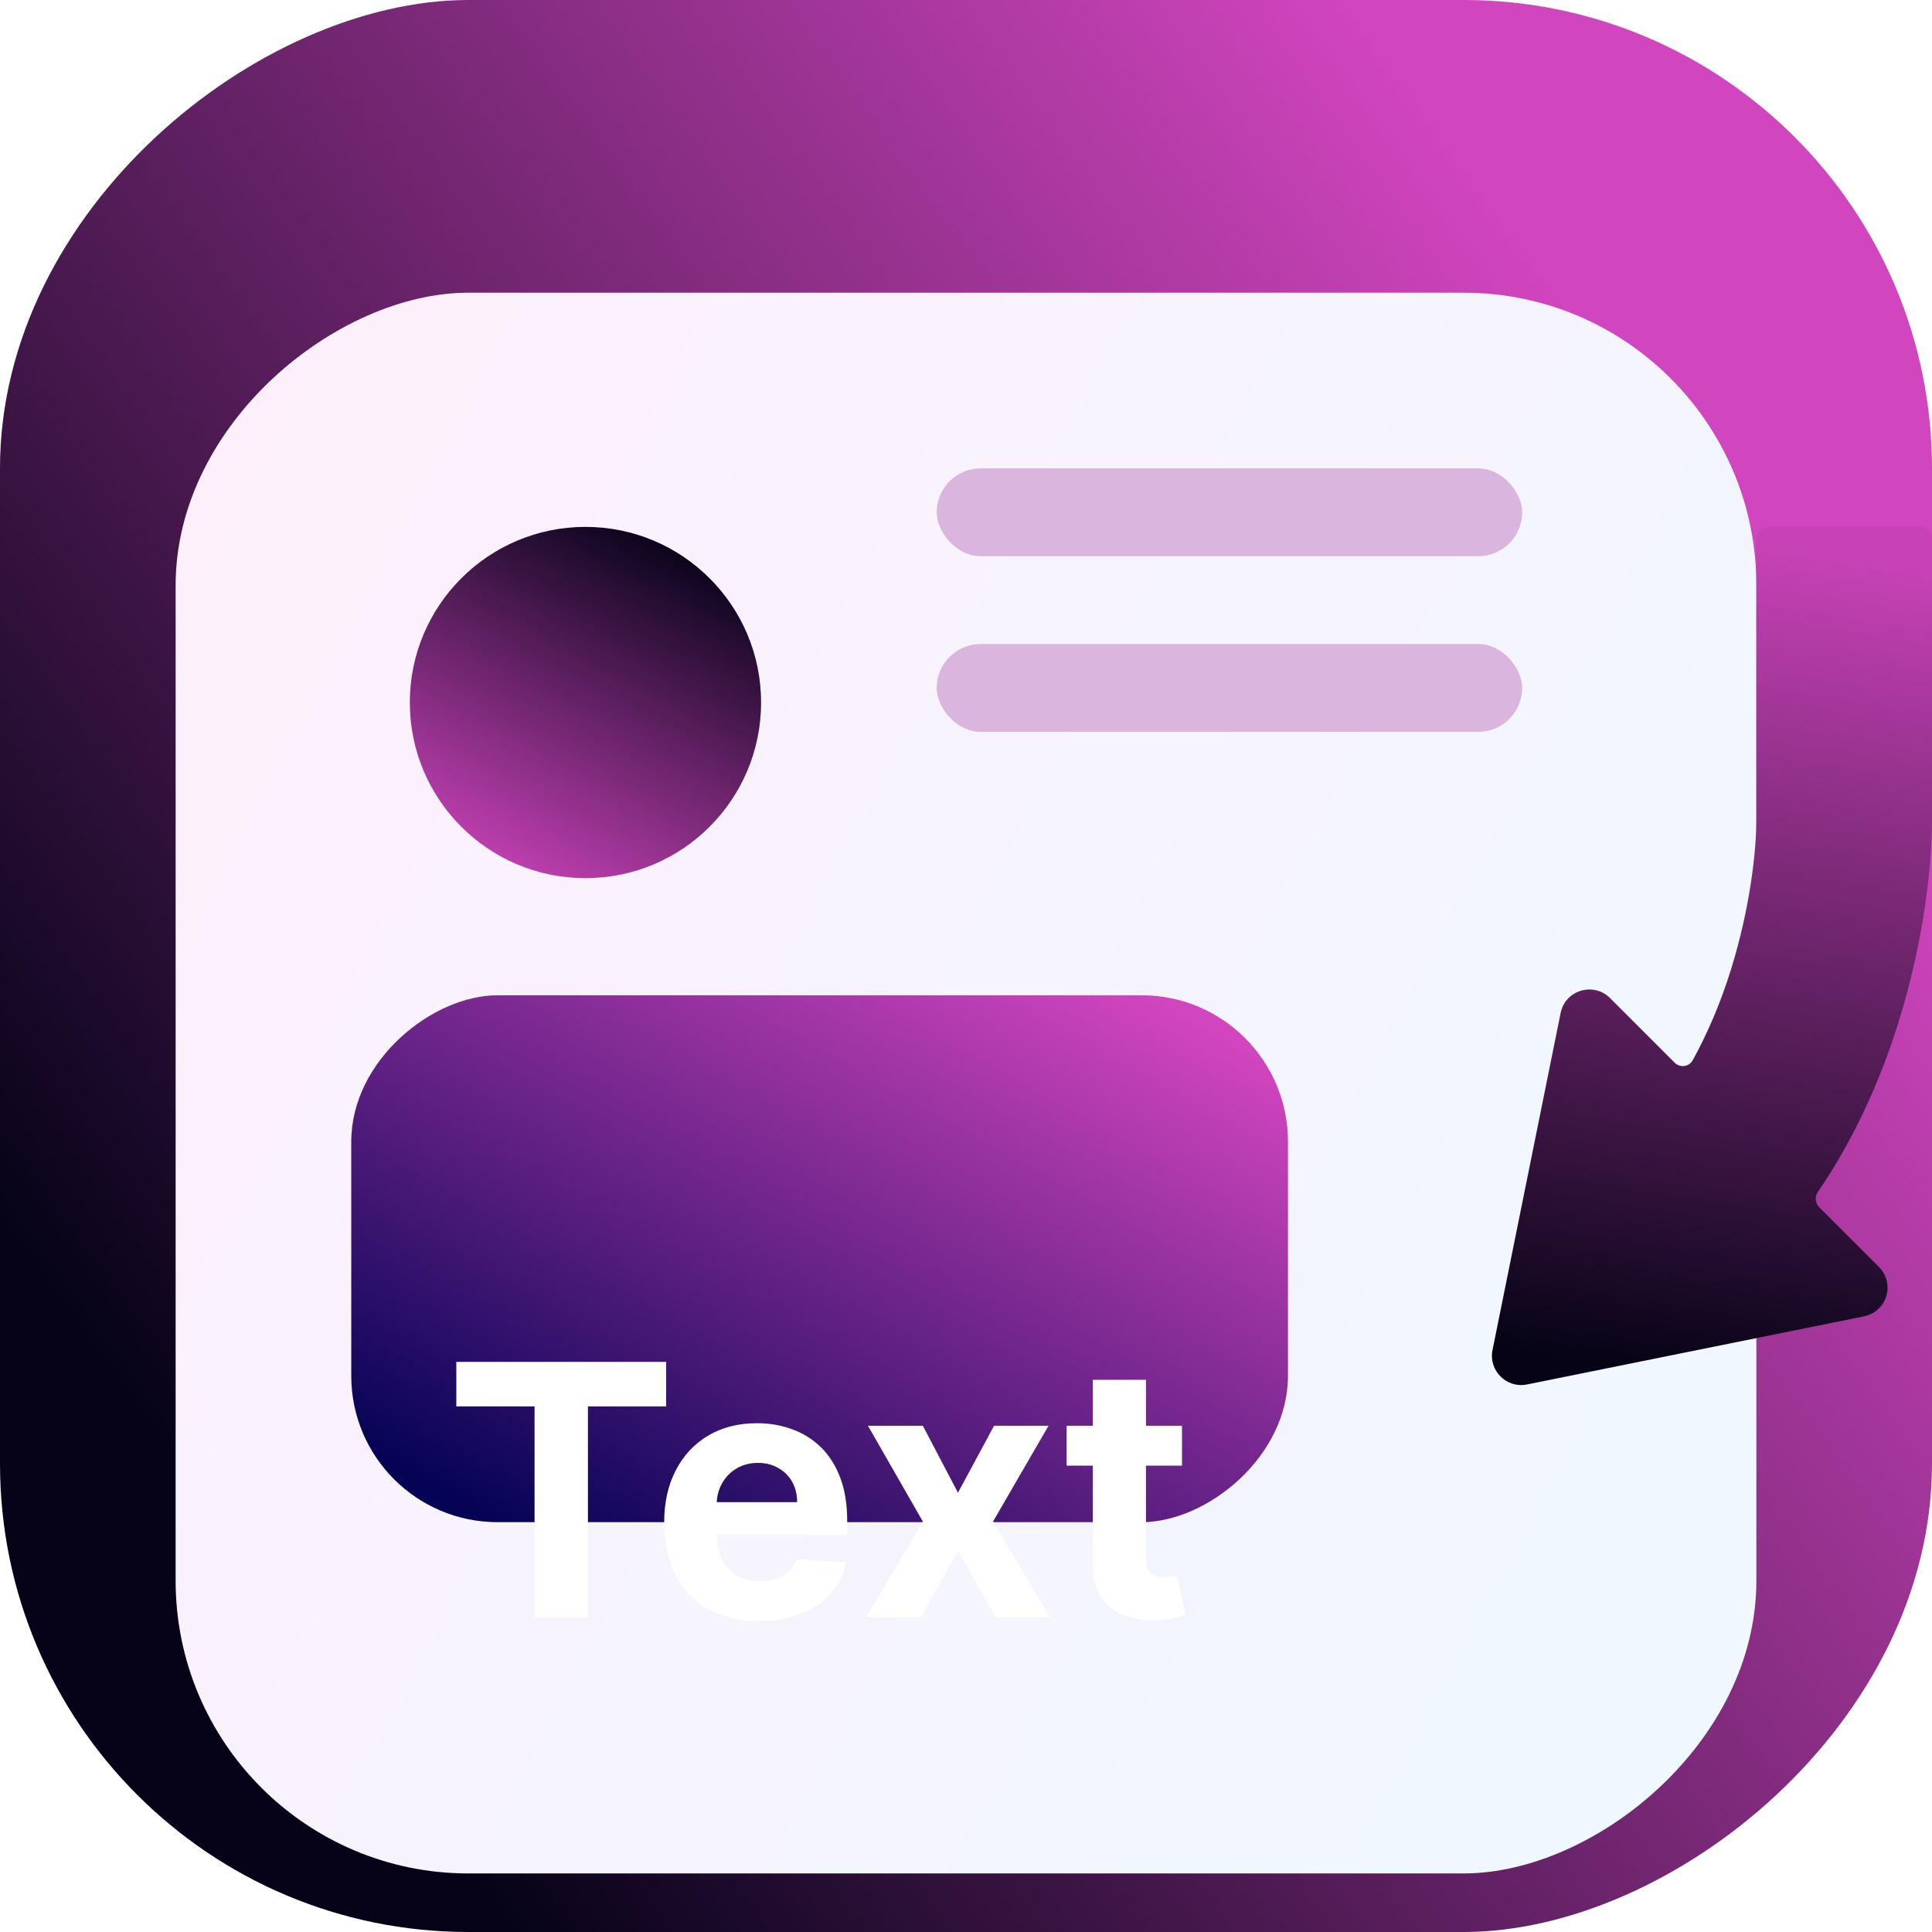 <svg width="32" height="32" viewBox="0 0 32 32" fill="none" xmlns="http://www.w3.org/2000/svg">
<g clip-path="url(#clip0_4539_1023)">
<rect x="32" y="3.05176e-05" width="32" height="32" rx="7.758" transform="rotate(90 32 3.05176e-05)" fill="url(#paint0_linear_4539_1023)"/>
<g filter="url(#filter0_d_4539_1023)">
<rect x="29.091" y="2.909" width="26.182" height="26.182" rx="4.848" transform="rotate(90 29.091 2.909)" fill="url(#paint1_linear_4539_1023)"/>
</g>
<g filter="url(#filter1_d_4539_1023)">
<circle cx="9.697" cy="9.697" r="2.909" fill="url(#paint2_linear_4539_1023)"/>
</g>
<rect x="15.515" y="7.758" width="9.697" height="1.455" rx="0.727" fill="#DAB5DD"/>
<rect x="15.515" y="10.667" width="9.697" height="1.455" rx="0.727" fill="#DAB5DD"/>
<rect x="21.333" y="16.485" width="8.727" height="15.515" rx="2.424" transform="rotate(90 21.333 16.485)" fill="url(#paint3_linear_4539_1023)"/>
<g filter="url(#filter2_d_4539_1023)">
<path d="M7.558 19.415V18.678H11.033V19.415H9.738V22.909H8.854V19.415H7.558ZM12.575 22.971C12.249 22.971 11.968 22.905 11.732 22.773C11.498 22.639 11.318 22.45 11.191 22.207C11.064 21.962 11.001 21.672 11.001 21.337C11.001 21.01 11.064 20.724 11.191 20.477C11.318 20.231 11.496 20.039 11.726 19.901C11.957 19.763 12.229 19.694 12.54 19.694C12.749 19.694 12.944 19.728 13.125 19.796C13.307 19.862 13.465 19.962 13.6 20.095C13.736 20.229 13.842 20.397 13.918 20.599C13.994 20.8 14.032 21.036 14.032 21.306V21.547H11.352V21.002H13.203C13.203 20.875 13.176 20.763 13.121 20.665C13.066 20.567 12.989 20.491 12.891 20.436C12.795 20.38 12.683 20.351 12.555 20.351C12.421 20.351 12.303 20.382 12.199 20.444C12.097 20.505 12.017 20.587 11.96 20.69C11.902 20.792 11.872 20.906 11.871 21.031V21.55C11.871 21.707 11.9 21.842 11.957 21.957C12.017 22.071 12.1 22.159 12.207 22.221C12.315 22.283 12.442 22.314 12.59 22.314C12.687 22.314 12.777 22.3 12.858 22.273C12.94 22.245 13.009 22.204 13.067 22.149C13.125 22.094 13.169 22.026 13.199 21.946L14.013 22C13.972 22.196 13.887 22.366 13.759 22.512C13.632 22.657 13.468 22.77 13.267 22.851C13.068 22.931 12.837 22.971 12.575 22.971ZM15.285 19.736L15.867 20.845L16.465 19.736H17.367L16.448 21.322L17.392 22.909H16.494L15.867 21.812L15.252 22.909H14.343L15.285 21.322L14.376 19.736H15.285ZM19.578 19.736V20.397H17.667V19.736H19.578ZM18.101 18.975H18.981V21.934C18.981 22.015 18.994 22.078 19.018 22.124C19.043 22.168 19.078 22.199 19.122 22.217C19.167 22.235 19.22 22.244 19.279 22.244C19.32 22.244 19.361 22.24 19.403 22.233C19.444 22.225 19.476 22.219 19.498 22.215L19.636 22.87C19.592 22.884 19.53 22.899 19.45 22.917C19.37 22.937 19.273 22.948 19.159 22.953C18.947 22.961 18.761 22.933 18.601 22.868C18.443 22.803 18.319 22.703 18.231 22.566C18.143 22.43 18.1 22.258 18.101 22.05V18.975Z" fill="white"/>
</g>
<path d="M32 13.576C32 14.368 31.857 15.604 31.45 16.916C31.168 17.826 30.741 18.821 30.108 19.744C30.055 19.822 30.064 19.928 30.131 19.995L31.121 20.985C31.395 21.259 31.253 21.727 30.874 21.803L25.292 22.931C24.952 23 24.652 22.7 24.721 22.36L25.849 16.778C25.925 16.399 26.393 16.258 26.667 16.531L27.737 17.601C27.826 17.691 27.976 17.672 28.037 17.561C28.3 17.084 28.511 16.572 28.672 16.053C28.992 15.022 29.091 14.076 29.091 13.576V8.921C29.091 8.814 29.177 8.727 29.285 8.727H31.806C31.913 8.727 32 8.814 32 8.921V13.576Z" fill="url(#paint4_linear_4539_1023)"/>
</g>
<defs>
<filter id="filter0_d_4539_1023" x="-0.97" y="0.97" width="33.94" height="33.939" filterUnits="userSpaceOnUse" color-interpolation-filters="sRGB">
<feFlood flood-opacity="0" result="BackgroundImageFix"/>
<feColorMatrix in="SourceAlpha" type="matrix" values="0 0 0 0 0 0 0 0 0 0 0 0 0 0 0 0 0 0 127 0" result="hardAlpha"/>
<feOffset dy="1.939"/>
<feGaussianBlur stdDeviation="1.939"/>
<feComposite in2="hardAlpha" operator="out"/>
<feColorMatrix type="matrix" values="0 0 0 0 0 0 0 0 0 0 0 0 0 0 0 0 0 0 0.2 0"/>
<feBlend mode="normal" in2="BackgroundImageFix" result="effect1_dropShadow_4539_1023"/>
<feBlend mode="normal" in="SourceGraphic" in2="effect1_dropShadow_4539_1023" result="shape"/>
</filter>
<filter id="filter1_d_4539_1023" x="2.909" y="4.849" width="13.576" height="13.576" filterUnits="userSpaceOnUse" color-interpolation-filters="sRGB">
<feFlood flood-opacity="0" result="BackgroundImageFix"/>
<feColorMatrix in="SourceAlpha" type="matrix" values="0 0 0 0 0 0 0 0 0 0 0 0 0 0 0 0 0 0 127 0" result="hardAlpha"/>
<feOffset dy="1.939"/>
<feGaussianBlur stdDeviation="1.939"/>
<feComposite in2="hardAlpha" operator="out"/>
<feColorMatrix type="matrix" values="0 0 0 0 0 0 0 0 0 0 0 0 0 0 0 0 0 0 0.2 0"/>
<feBlend mode="normal" in2="BackgroundImageFix" result="effect1_dropShadow_4539_1023"/>
<feBlend mode="normal" in="SourceGraphic" in2="effect1_dropShadow_4539_1023" result="shape"/>
</filter>
<filter id="filter2_d_4539_1023" x="3.679" y="18.678" width="19.836" height="12.051" filterUnits="userSpaceOnUse" color-interpolation-filters="sRGB">
<feFlood flood-opacity="0" result="BackgroundImageFix"/>
<feColorMatrix in="SourceAlpha" type="matrix" values="0 0 0 0 0 0 0 0 0 0 0 0 0 0 0 0 0 0 127 0" result="hardAlpha"/>
<feOffset dy="3.879"/>
<feGaussianBlur stdDeviation="1.939"/>
<feComposite in2="hardAlpha" operator="out"/>
<feColorMatrix type="matrix" values="0 0 0 0 0 0 0 0 0 0 0 0 0 0 0 0 0 0 0.25 0"/>
<feBlend mode="normal" in2="BackgroundImageFix" result="effect1_dropShadow_4539_1023"/>
<feBlend mode="normal" in="SourceGraphic" in2="effect1_dropShadow_4539_1023" result="shape"/>
</filter>
<linearGradient id="paint0_linear_4539_1023" x1="44.121" y1="0.97" x2="61.576" y2="25.212" gradientUnits="userSpaceOnUse">
<stop offset="0" stop-color="#D145BF"/>
<stop offset="1" stop-color="#060318"/>
</linearGradient>
<linearGradient id="paint1_linear_4539_1023" x1="32.146" y1="29.091" x2="46.204" y2="2.395" gradientUnits="userSpaceOnUse">
<stop stop-color="#FDF0FB"/>
<stop offset="1" stop-color="#F0F7FF"/>
</linearGradient>
<linearGradient id="paint2_linear_4539_1023" x1="7.467" y1="12.606" x2="10.591" y2="6.674" gradientUnits="userSpaceOnUse">
<stop stop-color="#D145BF"/>
<stop offset="1" stop-color="#060318"/>
</linearGradient>
<linearGradient id="paint3_linear_4539_1023" x1="22.17" y1="17.347" x2="33.421" y2="23.676" gradientUnits="userSpaceOnUse">
<stop stop-color="#D145BF"/>
<stop offset="1" stop-color="#050354"/>
</linearGradient>
<linearGradient id="paint4_linear_4539_1023" x1="30.545" y1="9.212" x2="28.356" y2="22.941" gradientUnits="userSpaceOnUse">
<stop stop-color="#C742B6"/>
<stop offset="1" stop-color="#050315"/>
</linearGradient>
<clipPath id="clip0_4539_1023">
<rect width="32" height="32" fill="white"/>
</clipPath>
</defs>
</svg>
